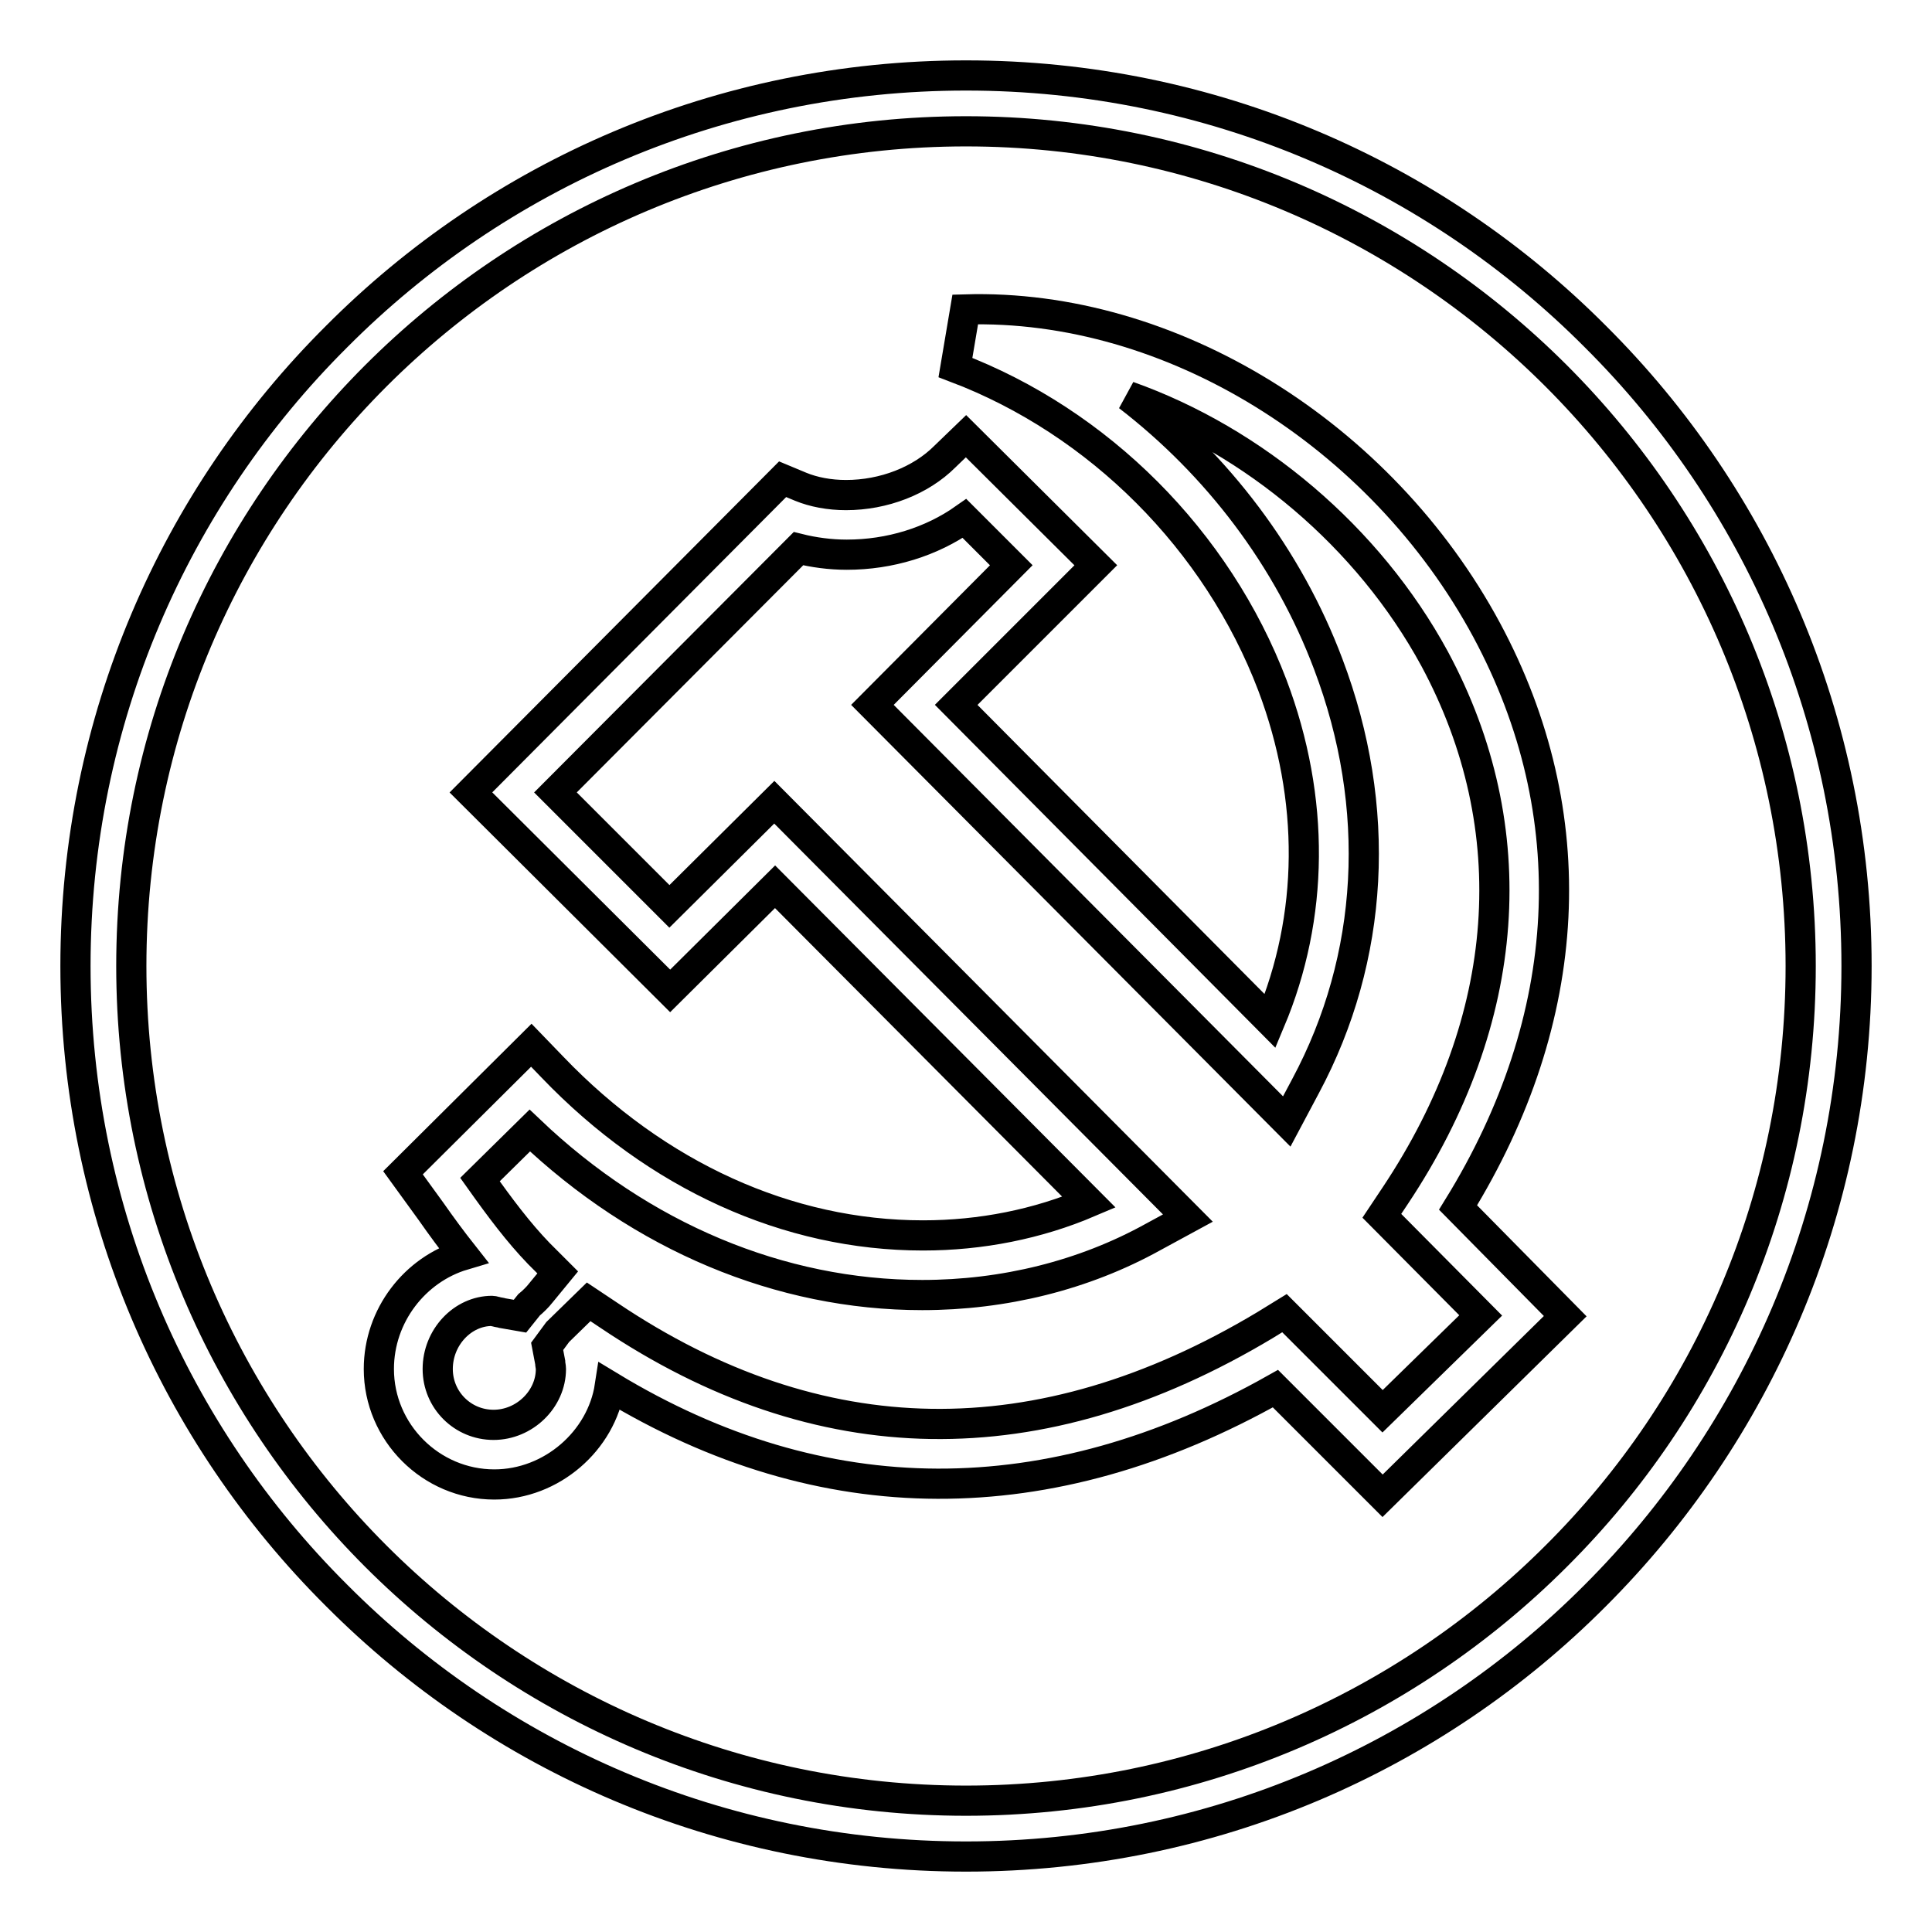 <?xml version="1.0" encoding="utf-8"?>
<!-- Svg Vector Icons : http://www.onlinewebfonts.com/icon -->
<!DOCTYPE svg PUBLIC "-//W3C//DTD SVG 1.1//EN" "http://www.w3.org/Graphics/SVG/1.1/DTD/svg11.dtd">
<svg version="1.1" xmlns="http://www.w3.org/2000/svg" xmlns:xlink="http://www.w3.org/1999/xlink" x="0px" y="0px" viewBox="0 0 256 256" enable-background="new 0 0 256 256" xml:space="preserve">
<g><g><path stroke-width="4" fill-opacity="0" stroke="#000000"  d="M211.4,44.6C190.1,23.2,160.6,10,128,10v0l0,0c-32.6,0-62.1,13.2-83.4,34.6C23.2,65.9,10,95.4,10,128c0,32.6,13.2,62.1,34.6,83.4C65.9,232.8,95.4,246,128,246l0,0c32.6,0,62.1-13.2,83.4-34.6c21.3-21.3,34.6-50.8,34.6-83.4h0l0,0l0,0C246,95.4,232.8,65.9,211.4,44.6z M206.2,206.2c-20,20-47.7,32.4-78.2,32.4l0,0c-30.5,0-58.2-12.4-78.2-32.4c-20-20-32.4-47.7-32.4-78.2c0-30.6,12.4-58.2,32.4-78.2c20-20,47.7-32.4,78.2-32.4l0,0v0c30.5,0,58.2,12.4,78.2,32.4c20,20,32.4,47.7,32.4,78.2l0,0l0,0h0C238.6,158.5,226.3,186.2,206.2,206.2z"/><path stroke-width="4" fill-opacity="0" stroke="#000000"  d="M197,83.5c-14-26-41.9-43.3-69.1-42.5l-1.3,7.7c19,7.2,34.7,22.9,42,42.1c5.7,15.1,5.5,30.7-0.3,44.5l-41.6-41.9l18.5-18.5L128,57.8l-2.8,2.7c-3.2,3.2-8.1,5.1-13.1,5.1c-2.2,0-4.3-0.4-6-1.1l-2.4-1L62.4,105l26.4,26.3l13.9-13.8l41.6,41.8c-6.8,2.9-14.3,4.4-22,4.4c-17.9,0-35.3-7.9-49.1-22.3l-2.8-2.9l-17,16.9l3.7,5.1c1.4,2,2.8,3.9,4.3,5.8c-6.4,1.9-11.2,8-11.2,15.1c0,8.4,6.9,15.3,15.3,15.3c7.6,0,14.2-5.8,15.3-13c28.2,17.1,58.2,17.2,88.2,0.3l14.2,14.2l24.2-23.8L193.2,160C208.7,134.9,210.1,107.9,197,83.5z M196.2,174.3L183.2,187l-13-13l-2.6,1.6c-29.9,17.9-59.1,17.4-86.9-1.3l-2.7-1.8l-4.1,4l-1.4,1.9l0.4,2.1c0,0.3,0.1,0.6,0.1,0.9c0,4-3.5,7.4-7.6,7.4c-4.1,0-7.4-3.3-7.4-7.4c0-4.2,3.3-7.7,7.2-7.7c0.2,0,0.4,0.1,0.5,0.1c0.3,0.1,0.6,0.1,0.9,0.2l2.3,0.4l1.2-1.5c0.5-0.4,1.2-1.1,1.5-1.5l2.3-2.8l-2.5-2.5c-2.7-2.8-5.1-6-7.8-9.8l6.6-6.5c14.8,14.1,33.2,21.8,52,21.8l0,0c10.8,0,21.4-2.6,30.6-7.7l4.6-2.5l-54.8-55.1l-13.9,13.8L73.6,105l32.2-32.3c2,0.5,4.2,0.8,6.4,0.8c5.7,0,11.2-1.7,15.6-4.8l6.2,6.2l-18.4,18.5l54.9,55.2l2.5-4.7c9.1-17,10.2-36.9,3-55.9c-5.3-14.1-14.7-26.4-26.5-35.5c16.6,5.9,31.8,18.6,40.6,34.8c12.1,22.5,10.3,47.8-5.2,71.1l-1.8,2.7L196.2,174.3z"/></g></g>
</svg>